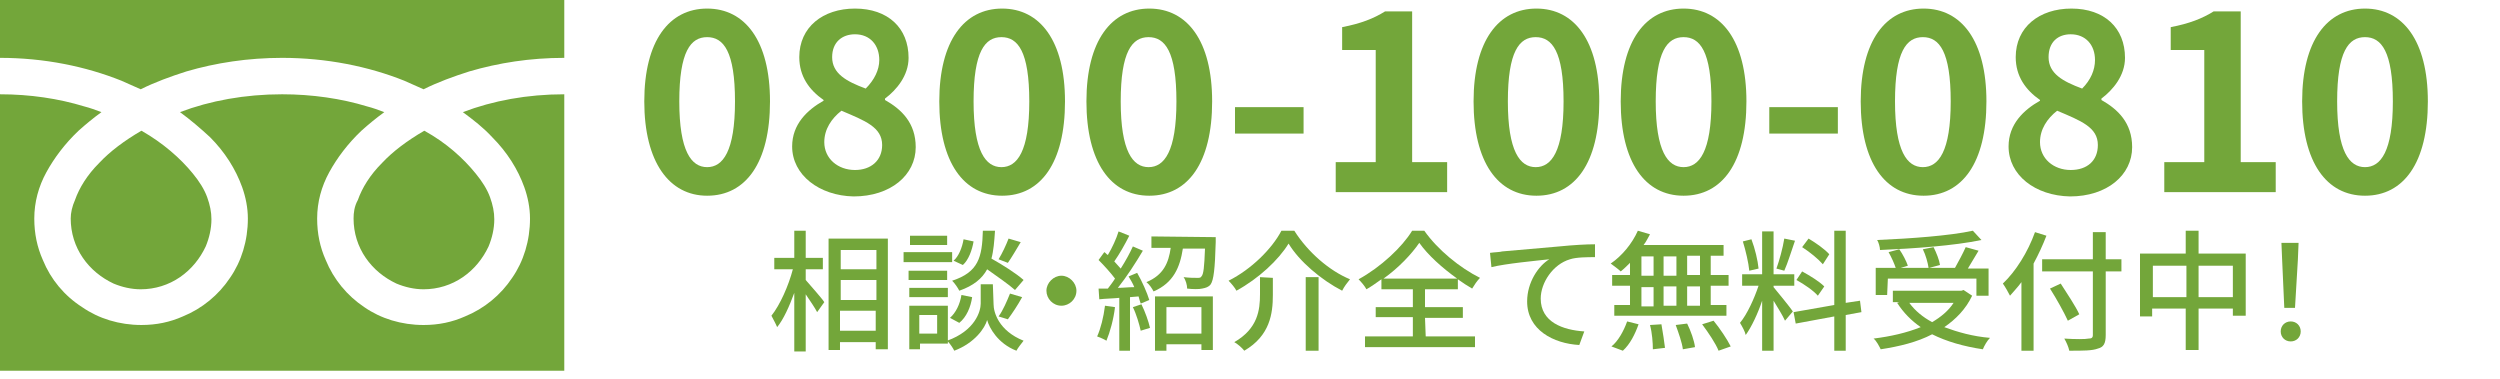 <?xml version="1.0" encoding="utf-8"?>
<!-- Generator: Adobe Illustrator 22.1.0, SVG Export Plug-In . SVG Version: 6.00 Build 0)  -->
<svg version="1.1" id="レイヤー_1" xmlns="http://www.w3.org/2000/svg" xmlns:xlink="http://www.w3.org/1999/xlink" x="0px"
	 y="0px" width="350px" height="53px" viewBox="0 0 350 53" style="enable-background:new 0 0 350 53;" xml:space="preserve">
<style type="text/css">
	.st0{display:none;enable-background:new    ;}
	.st1{display:inline;fill:#73A63A;}
	.st2{enable-background:new    ;}
	.st3{fill:#73A63A;}
	.st4{display:none;}
</style>
<g class="st0">
	<path class="st1" d="M101.5,40v2.7h-1v-1.8H91v1.8h-1V40h2c-0.3-0.5-0.7-1.1-1.1-1.6l0.9-0.4c0.5,0.5,1.1,1.3,1.3,1.8L92.6,40h2.7
		c-0.2-0.5-0.6-1.3-1-1.9l0.9-0.3c0.4,0.6,0.9,1.4,1.1,2L95.6,40h2.5c0.5-0.6,1.1-1.5,1.4-2.1l1.1,0.4c-0.4,0.6-0.9,1.2-1.4,1.7
		L101.5,40C101.5,40,101.5,40,101.5,40z M96.1,45.2c-0.1,0.4-0.3,0.8-0.4,1.1h4.9v4.3h-1v-0.5h-7.4v0.5h-1v-4.3h3.5
		c0.1-0.4,0.2-0.8,0.3-1.1h-2.9V42h7.4v3.2H96.1z M99.5,47.3h-7.4v1.9h7.4V47.3z M93,44.4h5.4v-1.6H93V44.4z"/>
	<path class="st1" d="M111.1,47.3c1.3,1,3.2,1.8,5,2.2c-0.2,0.2-0.6,0.6-0.7,0.9c-1.9-0.5-3.9-1.6-5.3-2.9v3.1h-1v-3
		c-1.3,1.2-3.4,2.2-5.2,2.8c-0.1-0.3-0.4-0.7-0.7-0.9c1.7-0.4,3.7-1.2,4.9-2.2h-4.6v-0.9h5.5v-1h-4.2v-0.8h4.2v-1h-4.9v-0.9h3.1
		c-0.1-0.4-0.4-1-0.7-1.4l0.5-0.1h-3.4v-0.9h2.2c-0.2-0.6-0.7-1.4-1.1-2l0.9-0.3c0.5,0.6,1,1.5,1.2,2.1l-0.7,0.3h1.7v-2.5h1v2.5h1.7
		v-2.5h1v2.5h1.7l-0.5-0.2c0.4-0.6,0.8-1.5,1.1-2.1l1.1,0.3c-0.4,0.7-0.8,1.5-1.2,2h2.2v0.9h-2.8c-0.3,0.5-0.6,1.1-0.9,1.5h3.2v0.9
		h-5.1v1h4.4v0.8h-4.4v1h5.6v0.9L111.1,47.3L111.1,47.3L111.1,47.3z M107.7,41.2c0.3,0.4,0.6,1,0.7,1.4l-0.4,0.1h3.3l-0.1,0
		c0.2-0.4,0.5-1,0.7-1.5H107.7z"/>
	<path class="st1" d="M121.8,47.9h-3V49h-1V38.8h4L121.8,47.9C121.8,47.9,121.8,47.9,121.8,47.9z M118.8,39.7v3.1h2v-3.1H118.8z
		 M120.8,47v-3.2h-2V47H120.8z M128.4,43.1v1.6h1.6v0.9h-1.6v3.8c0,0.6-0.2,0.9-0.6,1c-0.4,0.2-1.1,0.2-2.3,0.2c0-0.3-0.2-0.7-0.3-1
		c0.9,0,1.6,0,1.9,0c0.2,0,0.3-0.1,0.3-0.3v-3.7h-5.3v-0.9h5.3v-1.6H122v-0.9h3.5v-1.8h-2.9v-0.9h2.9v-1.7h1v1.7h3v0.9h-3v1.8h3.6
		v0.9L128.4,43.1L128.4,43.1z M123.8,46.1c0.7,0.7,1.5,1.7,1.8,2.4l-0.9,0.6c-0.3-0.7-1.1-1.7-1.8-2.5L123.8,46.1z"/>
	<path class="st1" d="M133,43.2v7.4h-1V38.4h5.1v4.8H133z M133,39.3v1.2h3v-1.2H133z M136,42.4v-1.2h-3v1.2H136z M136,49.3V50h-0.9
		v-5.8h5.2v5.1L136,49.3L136,49.3z M136,45.1v1.3h3.3v-1.3H136z M139.3,48.5v-1.4H136v1.4L139.3,48.5L139.3,48.5z M143.5,49.3
		c0,0.7-0.2,1-0.6,1.2c-0.4,0.2-1.2,0.2-2.4,0.2c0-0.3-0.2-0.8-0.4-1.1c0.9,0,1.7,0,2,0c0.2,0,0.3-0.1,0.3-0.3v-6h-4.1v-4.8h5.2
		V49.3z M139.3,39.3v1.2h3.1v-1.2H139.3z M142.4,42.4v-1.2h-3.1v1.2H142.4z"/>
	<path class="st1" d="M152.2,38.4h0.9l-4.2,13.6H148L152.2,38.4z"/>
	<path class="st1" d="M157.3,48.7l0.7-0.8c0.4,0.5,1,0.8,1.6,0.8c1.4,0,2.6-1.1,2.6-4.3c-0.6,0.8-1.5,1.3-2.3,1.3
		c-1.7,0-2.9-1.1-2.9-3.1c0-1.9,1.3-3.2,2.9-3.2c2,0,3.4,1.6,3.4,4.8c0,4-1.8,5.5-3.8,5.5C158.6,49.7,157.8,49.3,157.3,48.7z
		 M160.1,44.7c0.6,0,1.5-0.4,2.1-1.4c-0.2-1.9-1-3-2.2-3c-1,0-1.7,0.9-1.7,2.2C158.3,43.9,158.9,44.7,160.1,44.7z"/>
	<path class="st1" d="M165.2,43.1c0-0.6,0.4-1,0.9-1c0.5,0,0.9,0.4,0.9,1c0,0.6-0.4,1-0.9,1C165.7,44.1,165.2,43.7,165.2,43.1z
		 M165.2,48.8c0-0.6,0.4-1,0.9-1c0.5,0,0.9,0.4,0.9,1c0,0.6-0.4,1-0.9,1C165.7,49.7,165.2,49.3,165.2,48.8z"/>
	<path class="st1" d="M168.8,44.5c0-3.3,1.2-5.1,3.2-5.1s3.2,1.8,3.2,5.1c0,3.3-1.2,5.2-3.2,5.2S168.8,47.9,168.8,44.5z M174,44.5
		c0-2.9-0.8-4.1-1.9-4.1c-1.2,0-2,1.2-2,4.1s0.8,4.2,2,4.2C173.2,48.7,174,47.5,174,44.5z"/>
	<path class="st1" d="M176.6,44.5c0-3.3,1.2-5.1,3.2-5.1c2,0,3.2,1.8,3.2,5.1c0,3.3-1.2,5.2-3.2,5.2
		C177.8,49.7,176.6,47.9,176.6,44.5z M181.7,44.5c0-2.9-0.8-4.1-1.9-4.1c-1.2,0-2,1.2-2,4.1s0.8,4.2,2,4.2
		C180.9,48.7,181.7,47.5,181.7,44.5z"/>
	<path class="st1" d="M187.9,43.5c-1.1,0-2.1,0.7-2.6,1.8l-1-0.5c0.9-1.6,2.2-2.5,3.7-2.5c1.3,0,2.2,0.5,3.2,1.5
		c0.8,0.7,1.4,1.1,2.4,1.1c1.1,0,2.1-0.7,2.6-1.8l1,0.5c-0.9,1.6-2.2,2.5-3.7,2.5c-1.3,0-2.2-0.5-3.2-1.5
		C189.5,43.9,188.9,43.5,187.9,43.5z"/>
	<path class="st1" d="M198.9,48.5h2.3v-7.4h-1.8v-0.8c0.9-0.2,1.6-0.4,2.1-0.7h1v8.9h2.1v1.1h-5.6L198.9,48.5L198.9,48.5z"/>
	<path class="st1" d="M206.1,47c0-1.3,1-2.2,1.9-2.7v-0.1c-0.7-0.5-1.4-1.2-1.4-2.3c0-1.5,1.2-2.5,2.8-2.5c1.8,0,2.8,1.1,2.8,2.6
		c0,1-0.8,1.9-1.4,2.4v0.1c0.9,0.5,1.7,1.2,1.7,2.6c0,1.5-1.3,2.7-3.2,2.7C207.4,49.7,206.1,48.6,206.1,47z M211.3,47.1
		c0-1.3-1.3-1.8-2.7-2.3c-0.8,0.5-1.4,1.3-1.4,2.2c0,1.1,0.9,1.9,2.1,1.9C210.5,48.8,211.3,48.1,211.3,47.1z M211.1,42.1
		c0-1-0.6-1.8-1.7-1.8c-1,0-1.6,0.6-1.6,1.6c0,1.2,1.1,1.7,2.3,2.2C210.7,43.5,211.1,42.9,211.1,42.1z"/>
	<path class="st1" d="M214.2,43.1c0-0.6,0.4-1,0.9-1s0.9,0.4,0.9,1c0,0.6-0.4,1-0.9,1S214.2,43.7,214.2,43.1z M214.2,48.8
		c0-0.6,0.4-1,0.9-1s0.9,0.4,0.9,1c0,0.6-0.4,1-0.9,1S214.2,49.3,214.2,48.8z"/>
	<path class="st1" d="M217.8,44.5c0-3.3,1.2-5.1,3.2-5.1s3.2,1.8,3.2,5.1c0,3.3-1.2,5.2-3.2,5.2S217.8,47.9,217.8,44.5z M222.9,44.5
		c0-2.9-0.8-4.1-1.9-4.1c-1.2,0-2,1.2-2,4.1s0.8,4.2,2,4.2C222.1,48.7,222.9,47.5,222.9,44.5z"/>
	<path class="st1" d="M225.6,44.5c0-3.3,1.2-5.1,3.2-5.1c2,0,3.2,1.8,3.2,5.1c0,3.3-1.2,5.2-3.2,5.2
		C226.8,49.7,225.6,47.9,225.6,44.5z M230.7,44.5c0-2.9-0.8-4.1-1.9-4.1c-1.2,0-2,1.2-2,4.1s0.8,4.2,2,4.2
		C229.9,48.7,230.7,47.5,230.7,44.5z"/>
	<path class="st1" d="M238.7,37.6l0.8,0.4c-1.6,1.7-2.6,3.7-2.6,6.2s1,4.6,2.6,6.2l-0.8,0.4c-1.7-1.7-2.8-3.9-2.8-6.7
		S237,39.3,238.7,37.6z"/>
	<path class="st1" d="M251.1,49.1c0,0.7-0.2,1.1-0.7,1.3c-0.5,0.2-1.5,0.2-3,0.2c-0.1-0.3-0.3-0.8-0.4-1.1c1.2,0,2.3,0,2.6,0
		c0.3,0,0.4-0.1,0.4-0.4v-2.8h-6.7c-0.4,1.6-1.1,3.2-2.4,4.4c-0.1-0.2-0.6-0.6-0.8-0.8c2.2-2,2.5-4.8,2.5-7v-4.3h8.5L251.1,49.1
		C251.1,49.1,251.1,49.1,251.1,49.1z M250,45.3v-2.4h-6.4c0,0.7,0,1.5-0.2,2.4L250,45.3L250,45.3z M243.6,39.6v2.3h6.4v-2.3H243.6z"
		/>
	<path class="st1" d="M257.9,43.5c-1.1,0-2.1,0.7-2.6,1.8l-1-0.5c0.9-1.6,2.2-2.5,3.7-2.5c1.3,0,2.2,0.5,3.2,1.5
		c0.8,0.7,1.4,1.1,2.4,1.1c1.1,0,2.1-0.7,2.6-1.8l1,0.5c-0.9,1.6-2.2,2.5-3.7,2.5c-1.3,0-2.2-0.5-3.2-1.5
		C259.5,43.9,258.9,43.5,257.9,43.5z"/>
	<path class="st1" d="M275.1,49.3h5.5v0.9h-11.9v-0.9h5.3v-3.5h-4.7v-0.9h4.7V43h-2.9v-0.8c-0.7,0.5-1.5,1-2.3,1.5
		c-0.1-0.2-0.4-0.6-0.6-0.8c2.4-1.2,4.7-3.3,5.8-5h1c1.5,2,3.9,3.9,6.1,4.8c-0.3,0.3-0.5,0.6-0.7,0.9c-0.8-0.4-1.6-0.9-2.3-1.5V43
		h-3v1.9h4.8v0.9h-4.8L275.1,49.3L275.1,49.3z M271.4,46.2c0.6,0.8,1.1,1.8,1.3,2.5l-0.9,0.4c-0.2-0.7-0.7-1.8-1.3-2.6L271.4,46.2z
		 M278,42.1c-1.4-1-2.6-2.2-3.4-3.3c-0.7,1.1-1.9,2.2-3.3,3.3H278z M276.3,48.7c0.5-0.7,1.1-1.8,1.5-2.6l1,0.4
		c-0.5,0.9-1.2,1.9-1.7,2.5L276.3,48.7z"/>
	<path class="st1" d="M282.6,50.9l-0.8-0.4c1.6-1.7,2.6-3.7,2.6-6.2s-1-4.6-2.6-6.2l0.8-0.4c1.7,1.7,2.8,3.9,2.8,6.7
		S284.3,49.2,282.6,50.9z"/>
</g>
<g class="st2">
	<path class="st3" d="M90.2,14.2c0-8.5,3.5-13,8.8-13c5.3,0,8.8,4.5,8.8,13c0,8.6-3.4,13.2-8.8,13.2C93.7,27.4,90.2,22.7,90.2,14.2z
		 M102.9,14.2c0-7-1.6-9-3.9-9s-3.9,2-3.9,9c0,7,1.7,9.2,3.9,9.2S102.9,21.2,102.9,14.2z"/>
	<path class="st3" d="M110.9,20.5c0-3.1,2.1-5.1,4.4-6.4V14c-2-1.4-3.4-3.3-3.4-6c0-4.2,3.3-6.8,7.8-6.8c4.6,0,7.5,2.7,7.5,6.9
		c0,2.5-1.7,4.5-3.3,5.7v0.2c2.3,1.3,4.3,3.2,4.3,6.6c0,3.9-3.5,6.9-8.7,6.9C114.7,27.4,110.9,24.5,110.9,20.5z M123.5,20.3
		c0-2.5-2.4-3.4-5.7-4.8c-1.4,1.1-2.4,2.6-2.4,4.4c0,2.3,1.9,3.9,4.3,3.9C121.9,23.8,123.5,22.5,123.5,20.3z M123.1,8.4
		c0-2.1-1.3-3.6-3.4-3.6c-1.8,0-3.2,1.1-3.2,3.2c0,2.3,2,3.4,4.7,4.4C122.4,11.2,123.1,9.8,123.1,8.4z"/>
	<path class="st3" d="M131.5,14.2c0-8.5,3.5-13,8.8-13c5.3,0,8.8,4.5,8.8,13c0,8.6-3.4,13.2-8.8,13.2
		C134.9,27.4,131.5,22.7,131.5,14.2z M144.1,14.2c0-7-1.6-9-3.9-9s-3.9,2-3.9,9c0,7,1.7,9.2,3.9,9.2S144.1,21.2,144.1,14.2z"/>
	<path class="st3" d="M152.1,14.2c0-8.5,3.5-13,8.8-13c5.3,0,8.8,4.5,8.8,13c0,8.6-3.4,13.2-8.8,13.2
		C155.5,27.4,152.1,22.7,152.1,14.2z M164.7,14.2c0-7-1.6-9-3.9-9s-3.9,2-3.9,9c0,7,1.7,9.2,3.9,9.2S164.7,21.2,164.7,14.2z"/>
	<path class="st3" d="M172.9,15h9.6v3.7h-9.6V15z"/>
	<path class="st3" d="M187,22.7h5.6V7h-4.7V3.8c2.6-0.5,4.4-1.2,6-2.2h3.8v21.1h4.9v4.2H187L187,22.7L187,22.7z"/>
	<path class="st3" d="M206.3,14.2c0-8.5,3.5-13,8.8-13c5.3,0,8.8,4.5,8.8,13c0,8.6-3.4,13.2-8.8,13.2
		C209.7,27.4,206.3,22.7,206.3,14.2z M218.9,14.2c0-7-1.6-9-3.9-9s-3.9,2-3.9,9c0,7,1.7,9.2,3.9,9.2S218.9,21.2,218.9,14.2z"/>
	<path class="st3" d="M226.9,14.2c0-8.5,3.5-13,8.8-13s8.8,4.5,8.8,13c0,8.6-3.4,13.2-8.8,13.2S226.9,22.7,226.9,14.2z M239.6,14.2
		c0-7-1.6-9-3.9-9s-3.9,2-3.9,9c0,7,1.7,9.2,3.9,9.2S239.6,21.2,239.6,14.2z"/>
	<path class="st3" d="M247.7,15h9.6v3.7h-9.6L247.7,15L247.7,15z"/>
	<path class="st3" d="M260.5,14.2c0-8.5,3.5-13,8.8-13s8.8,4.5,8.8,13c0,8.6-3.4,13.2-8.8,13.2S260.5,22.7,260.5,14.2z M273.1,14.2
		c0-7-1.6-9-3.9-9s-3.9,2-3.9,9c0,7,1.7,9.2,3.9,9.2S273.1,21.2,273.1,14.2z"/>
	<path class="st3" d="M281.2,20.5c0-3.1,2.1-5.1,4.4-6.4V14c-2-1.4-3.4-3.3-3.4-6c0-4.2,3.3-6.8,7.8-6.8c4.6,0,7.5,2.7,7.5,6.9
		c0,2.5-1.7,4.5-3.3,5.7v0.2c2.3,1.3,4.3,3.2,4.3,6.6c0,3.9-3.5,6.9-8.7,6.9C284.9,27.4,281.2,24.5,281.2,20.5z M293.7,20.3
		c0-2.5-2.4-3.4-5.7-4.8c-1.4,1.1-2.4,2.6-2.4,4.4c0,2.3,1.9,3.9,4.3,3.9C292.2,23.8,293.7,22.5,293.7,20.3z M293.3,8.4
		c0-2.1-1.3-3.6-3.4-3.6c-1.8,0-3.1,1.1-3.1,3.2c0,2.3,2,3.4,4.7,4.4C292.7,11.2,293.3,9.8,293.3,8.4z"/>
	<path class="st3" d="M303,22.7h5.6V7h-4.7V3.8c2.6-0.5,4.4-1.2,6-2.2h3.8v21.1h4.9v4.2H303V22.7z"/>
	<path class="st3" d="M322.3,14.2c0-8.5,3.5-13,8.8-13s8.8,4.5,8.8,13c0,8.6-3.4,13.2-8.8,13.2S322.3,22.7,322.3,14.2z M335,14.2
		c0-7-1.6-9-3.9-9s-3.9,2-3.9,9c0,7,1.7,9.2,3.9,9.2S335,21.2,335,14.2z"/>
</g>
<g>
	<path class="st3" d="M0,0v8.1c6.2,0,12,1.2,17,3.2c0.9,0.4,1.8,0.8,2.7,1.2c2-1,4.2-1.8,6.4-2.5c4.1-1.2,8.6-1.9,13.4-1.9
		c6.2,0,12.1,1.2,17.1,3.2c0.9,0.4,1.8,0.8,2.7,1.2c2-1,4.2-1.8,6.4-2.5c4.1-1.2,8.5-1.9,13.3-1.9V0C79,0,0,0,0,0z"/>
	<path class="st3" d="M49.5,30.6c0,2,0.6,3.9,1.7,5.5c1.1,1.6,2.6,2.8,4.3,3.6c1.2,0.5,2.5,0.8,3.8,0.8c2,0,3.9-0.6,5.5-1.7
		s2.8-2.6,3.6-4.3c0.5-1.2,0.8-2.5,0.8-3.8c0-1-0.2-2-0.6-3.1s-1.1-2.2-2-3.3c-1.7-2.1-4.1-4.3-7.2-6c-2.4,1.4-4.4,2.9-5.9,4.5
		c-1.7,1.7-2.8,3.5-3.4,5.2C49.6,28.9,49.5,29.8,49.5,30.6z"/>
	<path class="st3" d="M68.9,19.2c2.1,2.1,3.6,4.5,4.5,7c0.5,1.4,0.8,2.9,0.8,4.4c0,3.1-0.9,6-2.5,8.3c-1.6,2.4-3.9,4.3-6.6,5.4
		c-1.8,0.8-3.7,1.2-5.8,1.2c-3.1,0-6-0.9-8.3-2.5c-2.4-1.6-4.3-3.9-5.4-6.6c-0.8-1.8-1.2-3.7-1.2-5.8c0-2.3,0.6-4.5,1.7-6.5
		s2.6-4,4.5-5.8c1-0.9,2.1-1.8,3.2-2.6c-0.8-0.3-1.6-0.6-2.4-0.8c-3.6-1.1-7.7-1.7-11.9-1.7c-5.2,0-10.1,0.9-14.3,2.5
		c1.5,1.1,2.9,2.3,4.2,3.5c2.1,2.1,3.6,4.5,4.5,7c0.5,1.4,0.8,2.9,0.8,4.4c0,3.1-0.9,6-2.5,8.3c-1.6,2.4-3.9,4.3-6.6,5.4
		c-1.8,0.8-3.7,1.2-5.8,1.2c-3.1,0-6-0.9-8.3-2.5C9,41.4,7.1,39.1,6,36.4c-0.8-1.8-1.2-3.7-1.2-5.8c0-2.3,0.6-4.5,1.7-6.5
		s2.6-4,4.5-5.8c1-0.9,2.1-1.8,3.2-2.6c-0.8-0.3-1.6-0.6-2.4-0.8C8.2,13.8,4.2,13.2,0,13.2v38.7h79V13.2c-5.2,0-10,0.9-14.2,2.5
		C66.3,16.8,67.7,17.9,68.9,19.2z"/>
	<path class="st3" d="M9.9,30.6c0,2,0.6,3.9,1.7,5.5c1.1,1.6,2.6,2.8,4.3,3.6c1.2,0.5,2.5,0.8,3.8,0.8c2,0,3.9-0.6,5.5-1.7
		s2.8-2.6,3.6-4.3c0.5-1.2,0.8-2.5,0.8-3.8c0-1-0.2-2-0.6-3.1s-1.1-2.2-2-3.3c-1.7-2.1-4.2-4.3-7.2-6c-2.4,1.4-4.4,2.9-5.9,4.5
		c-1.7,1.7-2.8,3.5-3.4,5.2C10.1,28.9,9.9,29.8,9.9,30.6z"/>
</g>
<g class="st4">
	<path class="st1" d="M163.9,50c3.4-3.4,5.4-5.5,5.4-7.3c0-1.3-0.7-2.2-2.2-2.2c-1,0-1.8,0.6-2.4,1.4l-0.8-0.8c1-1,2-1.7,3.5-1.7
		c2.1,0,3.4,1.3,3.4,3.3c0,2.1-2,4.3-4.7,7.1c0.6,0,1.3-0.1,1.9-0.1h3.3v1.3h-7.4L163.9,50L163.9,50z"/>
	<path class="st1" d="M177.5,47.7h-5.1v-1l4.9-7.3h1.6v7.1h1.6v1.2h-1.6v3.2h-1.4L177.5,47.7L177.5,47.7z M177.5,46.5v-3.3
		c0-0.6,0-1.6,0.1-2.2h-0.1c-0.3,0.5-0.6,1-0.9,1.6l-2.7,3.9H177.5z"/>
	<path class="st1" d="M186.8,48.9h-3.4v1.3h-1.1V38.5h4.5V48.9z M183.3,39.6v3.6h2.3v-3.6H183.3z M185.7,47.9v-3.7h-2.3v3.7H185.7z
		 M194.3,43.5v1.8h1.9v1.1h-1.9v4.3c0,0.7-0.2,1-0.7,1.2c-0.5,0.2-1.3,0.2-2.6,0.2c0-0.3-0.2-0.8-0.4-1.1c1,0,1.9,0,2.1,0
		c0.3,0,0.4-0.1,0.4-0.3v-4.3h-6.1v-1.1h6.1v-1.8H187v-1.1h4v-2h-3.3v-1.1h3.3v-1.9h1.2v1.9h3.4v1.1h-3.4v2h4.1v1.1L194.3,43.5
		L194.3,43.5z M189,46.9c0.8,0.8,1.7,1.9,2.1,2.7l-1,0.6c-0.4-0.8-1.2-2-2-2.8L189,46.9z"/>
	<path class="st1" d="M199.6,43.6v8.5h-1.2V38.1h5.8v5.5H199.6z M199.6,39.1v1.3h3.5v-1.3H199.6z M203.1,42.7v-1.4h-3.5v1.4H203.1z
		 M203,50.6v0.8H202v-6.6h5.9v5.8C207.9,50.6,203,50.6,203,50.6z M203,45.7v1.5h3.8v-1.5H203z M206.8,49.6v-1.6H203v1.6
		C203,49.6,206.8,49.6,206.8,49.6z M211.6,50.5c0,0.8-0.2,1.2-0.7,1.4c-0.5,0.2-1.4,0.2-2.7,0.2c0-0.3-0.2-0.9-0.4-1.2
		c1,0,2,0,2.2,0c0.3,0,0.4-0.1,0.4-0.4v-6.9h-4.7v-5.5h5.9L211.6,50.5L211.6,50.5z M206.8,39.1v1.3h3.6v-1.3H206.8z M210.4,42.7
		v-1.4h-3.6v1.4H210.4z"/>
	<path class="st1" d="M225.8,45.3c-0.8,1.7-2.1,3-3.7,4c1.7,0.8,3.7,1.3,5.9,1.6c-0.3,0.3-0.6,0.8-0.7,1.1c-2.4-0.3-4.6-1-6.4-2
		c-1.9,1-4.1,1.6-6.5,2c-0.1-0.3-0.5-0.8-0.7-1.1c2.2-0.3,4.3-0.8,6-1.6c-1.3-0.9-2.4-2-3.2-3.3l0.2-0.1h-0.7v-1.1h8.7l0.2,0
		L225.8,45.3z M215.3,45.3h-1.1V42h2.5c-0.2-0.6-0.6-1.5-1.1-2.1l1-0.3c0.5,0.7,0.9,1.5,1.1,2.1l-0.9,0.3h7c0.5-0.8,1.1-1.9,1.5-2.7
		l1.2,0.4c-0.4,0.8-1,1.6-1.5,2.4h2.7v3.2h-1.2v-2.2h-11.3L215.3,45.3C215.3,45.3,215.3,45.3,215.3,45.3z M226.9,38.3
		c-3.2,0.7-8.1,1.1-12.3,1.2c0-0.3-0.2-0.7-0.3-1c4.1-0.2,9-0.6,11.7-1.2L226.9,38.3z M217.9,46c0.8,1.1,1.8,2,3.1,2.8
		c1.2-0.7,2.3-1.6,3-2.8H217.9z M220.7,41.9c-0.1-0.6-0.4-1.6-0.8-2.4l1.1-0.2c0.4,0.7,0.7,1.7,0.8,2.3L220.7,41.9z"/>
	<path class="st1" d="M234.9,37.9c-0.5,1.2-1,2.4-1.7,3.5V52H232v-8.8c-0.5,0.7-1.1,1.4-1.6,1.9c-0.1-0.3-0.5-0.9-0.7-1.2
		c1.6-1.6,3.2-4,4.1-6.5L234.9,37.9z M244.2,42.2h-2v8.3c0,0.9-0.3,1.3-0.8,1.4c-0.6,0.2-1.7,0.2-3.4,0.2c-0.1-0.3-0.3-0.8-0.5-1.2
		c1.3,0,2.7,0,3,0c0.4,0,0.5-0.1,0.5-0.5v-8.3h-6.5V41h6.5v-3.4h1.2V41h2L244.2,42.2L244.2,42.2z M237.8,48.3c-0.5-1-1.5-2.7-2.3-4
		l1-0.5c0.8,1.2,1.9,2.9,2.4,3.9L237.8,48.3z"/>
	<path class="st1" d="M259.4,40.3v7.5h-1.2v-0.9h-4.6v5.2h-1.2v-5.2h-4.6v1h-1.2v-7.6h5.7v-2.8h1.2v2.8
		C253.5,40.3,259.4,40.3,259.4,40.3z M252.3,45.7v-4.2h-4.6v4.2H252.3z M258.1,45.7v-4.2h-4.6v4.2H258.1z"/>
	<path class="st1" d="M263.8,49.7c0-0.8,0.5-1.2,1.2-1.2c0.7,0,1.2,0.4,1.2,1.2c0,0.7-0.6,1.2-1.2,1.2
		C264.3,50.9,263.8,50.4,263.8,49.7z M264.1,40.7l0-1.9h1.8l0,1.9l-0.3,6.2h-1.1L264.1,40.7z"/>
</g>
<g class="st4">
	<path class="st1" d="M137.3,47.1c3.3-3.2,5.3-5.3,5.3-7.1c0-1.2-0.7-2.1-2-2.1c-0.9,0-1.7,0.6-2.3,1.3l-1-1c1-1.1,2-1.8,3.6-1.8
		c2.2,0,3.6,1.4,3.6,3.5c0,2.1-1.9,4.2-4.4,6.8c0.6-0.1,1.3-0.1,1.9-0.1h3v1.6h-7.6V47.1z"/>
	<path class="st1" d="M151.2,45.2h-5.1v-1.2l4.7-7.2h2.1v7h1.5v1.4h-1.5v3h-1.7L151.2,45.2L151.2,45.2z M151.2,43.7v-2.9
		c0-0.6,0-1.7,0.1-2.3h-0.1c-0.3,0.6-0.6,1.1-0.9,1.7l-2.3,3.5H151.2z"/>
	<path class="st1" d="M160.8,46.4h-3.3v1.3h-1.4V35.8h4.7L160.8,46.4L160.8,46.4z M157.5,37.1v3.2h1.9v-3.2H157.5z M159.4,45v-3.4
		h-1.9V45H159.4z M168.4,41v1.6h1.7v1.3h-1.7v3.9c0,0.8-0.2,1.2-0.7,1.4c-0.6,0.2-1.4,0.2-2.6,0.2c-0.1-0.4-0.3-1-0.5-1.4
		c0.9,0,1.8,0,2,0c0.3,0,0.3-0.1,0.3-0.3v-3.9h-5.8v-1.3h5.8V41h-5.9v-1.3h3.8v-1.8h-3.2v-1.3h3.2v-1.8h1.5v1.8h3.3v1.3h-3.3v1.8
		h3.9V41L168.4,41L168.4,41L168.4,41z M163.1,44.3c0.8,0.8,1.6,1.9,2,2.7l-1.3,0.8c-0.3-0.8-1.2-1.9-1.9-2.7L163.1,44.3z"/>
	<path class="st1" d="M173.8,41v8.5h-1.5V35.4h5.9V41H173.8z M173.8,36.5v1.1h3v-1.1H173.8z M176.8,39.9v-1.2h-3v1.2
		C173.8,39.9,176.8,39.9,176.8,39.9z M185.5,47.6c0,0.8-0.2,1.3-0.8,1.6c-0.6,0.2-1.4,0.3-2.8,0.3c-0.1-0.4-0.3-1-0.5-1.5h-4.3v0.8
		h-1.4v-6.7h6V48c0.8,0,1.6,0,1.8,0c0.3,0,0.4-0.1,0.4-0.4V41h-4.5v-5.6h6.1L185.5,47.6L185.5,47.6z M177.2,43.2v1.2h3.2v-1.2H177.2
		z M180.5,46.9v-1.3h-3.2v1.3H180.5z M180.9,36.5v1.1h3.1v-1.1H180.9z M184,39.9v-1.2h-3.1v1.2H184z"/>
	<path class="st1" d="M194.5,46.8l0.9-1.2c0.7,0.7,1.6,1.3,2.8,1.3c1.3,0,2.2-0.7,2.2-1.9c0-1.3-0.8-2.1-3.5-2.1v-1.4
		c2.3,0,3.1-0.8,3.1-2c0-1-0.7-1.6-1.8-1.6c-0.9,0-1.7,0.4-2.4,1.1l-1-1.2c0.9-0.8,2-1.4,3.4-1.4c2.1,0,3.6,1.1,3.6,3
		c0,1.3-0.8,2.2-2,2.7v0.1c1.4,0.3,2.4,1.3,2.4,2.9c0,2.1-1.8,3.3-3.9,3.3C196.5,48.4,195.3,47.7,194.5,46.8z"/>
	<path class="st1" d="M204,42.9c0-4.5,2.1-6.3,4.4-6.3c1.3,0,2.3,0.6,2.9,1.3l-1,1.1c-0.4-0.5-1.2-0.9-1.9-0.9
		c-1.5,0-2.7,1.1-2.8,4.5c0.7-0.8,1.7-1.4,2.6-1.4c2,0,3.3,1.2,3.3,3.5c0,2.3-1.6,3.7-3.5,3.7C205.8,48.4,204,46.6,204,42.9z
		 M205.8,43.9c0.2,2.1,1,3.1,2.3,3.1c1,0,1.8-0.9,1.8-2.3c0-1.4-0.7-2.2-2-2.2C207.3,42.5,206.5,42.9,205.8,43.9z"/>
	<path class="st1" d="M212.7,46.8l0.9-1.2c0.7,0.7,1.5,1.3,2.8,1.3c1.3,0,2.3-0.9,2.3-2.4s-0.9-2.3-2.2-2.3c-0.8,0-1.2,0.2-1.9,0.7
		l-0.9-0.6l0.4-5.6h6v1.6h-4.4l-0.3,3c0.5-0.3,1-0.4,1.6-0.4c2,0,3.6,1.1,3.6,3.6c0,2.5-1.9,3.9-4,3.9
		C214.7,48.4,213.6,47.7,212.7,46.8z"/>
	<path class="st1" d="M234.8,35.8v13.4h-1.6v-1h-7.5v1h-1.5V35.8H234.8z M225.7,37.3v3.9h7.5v-3.9H225.7z M233.2,46.8v-4.1h-7.5v4.1
		H233.2z"/>
	<path class="st1" d="M250.4,42.8c-0.8,1.6-2,2.9-3.4,3.9c1.6,0.7,3.5,1.1,5.6,1.3c-0.3,0.3-0.7,1-0.9,1.4c-2.4-0.3-4.5-0.9-6.2-1.9
		c-1.9,0.9-4.1,1.5-6.3,1.9c-0.1-0.4-0.5-1-0.9-1.3c2.1-0.3,4.1-0.7,5.7-1.4c-1.2-0.8-2.1-1.8-2.9-2.9l0.3-0.1h-0.7v-1.4h8.4l0.3,0
		L250.4,42.8z M240,42.7h-1.4v-3.3h2.4c-0.2-0.6-0.6-1.3-0.9-1.9l1.3-0.4c0.4,0.6,0.8,1.5,1,2l-0.9,0.3h3.5
		c-0.1-0.6-0.4-1.5-0.7-2.3l1.3-0.3c0.4,0.7,0.7,1.6,0.8,2.2l-1.3,0.3h3.2c0.5-0.8,1-1.8,1.3-2.6l1.6,0.4c-0.4,0.7-0.9,1.5-1.3,2.2
		h2.5v3.3h-1.5v-2H240V42.7z M251.5,35.9c-3.4,0.7-8.3,1.1-12.5,1.2c0-0.4-0.2-0.9-0.3-1.3c4.1-0.2,8.9-0.6,11.7-1.2L251.5,35.9z
		 M242.7,43.6c0.7,0.9,1.6,1.7,2.8,2.4c1.1-0.6,2-1.4,2.7-2.4H242.7z"/>
	<path class="st1" d="M259.5,35.3c-0.4,1.1-1,2.3-1.6,3.4v10.7h-1.5V41c-0.4,0.6-0.9,1.2-1.4,1.6c-0.2-0.4-0.6-1.2-0.9-1.5
		c1.6-1.5,3.1-3.9,4-6.3L259.5,35.3z M268.7,39.8h-1.9v7.8c0,1-0.3,1.5-0.9,1.7c-0.7,0.2-1.8,0.3-3.5,0.3c-0.1-0.4-0.4-1.1-0.6-1.5
		c1.3,0.1,2.6,0,3,0c0.4,0,0.5-0.1,0.5-0.5v-7.8H259v-1.5h6.3V35h1.5v3.3h1.9L268.7,39.8C268.7,39.8,268.7,39.8,268.7,39.8z
		 M262.1,45.7c-0.4-1-1.4-2.7-2.2-3.9l1.3-0.6c0.8,1.2,1.8,2.8,2.3,3.8L262.1,45.7z"/>
	<path class="st1" d="M283.9,37.6v7.7h-1.6v-0.9h-4.2v5.1h-1.6v-5.1h-4.1v0.9H271v-7.7h5.6v-2.8h1.6v2.8
		C278.2,37.6,283.9,37.6,283.9,37.6z M276.6,42.9V39h-4.1v3.9H276.6z M282.3,42.9V39h-4.2v3.9H282.3z"/>
	<path class="st1" d="M288.1,47c0-0.8,0.6-1.3,1.3-1.3c0.8,0,1.4,0.5,1.4,1.3c0,0.8-0.6,1.3-1.4,1.3C288.7,48.3,288.1,47.8,288.1,47
		z M288.4,38.3l0-2.1h2.1l0,2.1l-0.4,5.9h-1.3L288.4,38.3z"/>
</g>
<g>
	<path class="st3" d="M112.8,39.2c0.6,0.7,2.3,2.6,2.6,3.1l-1,1.4c-0.3-0.6-1-1.6-1.6-2.5v8h-1.6V41c-0.7,1.9-1.5,3.7-2.4,4.8
		c-0.2-0.5-0.6-1.2-0.8-1.6c1.2-1.5,2.4-4.2,3-6.5h-2.6v-1.6h2.8v-3.8h1.6v3.8h2.4v1.6h-2.4V39.2z M124.3,33.4v15.5h-1.7v-1h-5V49
		H116V33.4H124.3z M117.7,35v2.7h5V35H117.7z M117.7,42h5v-2.8h-5V42z M122.6,46.3v-2.8h-5v2.8H122.6z"/>
	<path class="st3" d="M133.3,36.7h-6.8v-1.4h6.8V36.7z M132.7,48.1h-3.9v0.8h-1.5v-6.1h5.4L132.7,48.1L132.7,48.1z M132.6,39.2h-5.4
		v-1.3h5.4V39.2z M127.3,40.3h5.4v1.3h-5.4V40.3z M132.6,34.3h-5.2v-1.3h5.2V34.3z M128.7,44.1v2.6h2.5v-2.6H128.7z M139.1,42.6
		c0,1.1,0.7,3.7,4.2,5.1c-0.3,0.4-0.8,1-1,1.4c-2.6-1-3.8-3.2-4.1-4.3c-0.3,1.1-1.7,3.2-4.6,4.3c-0.2-0.4-0.6-1-1-1.4
		c3.9-1.4,4.7-4.1,4.7-5.2v-2.7h1.7L139.1,42.6L139.1,42.6z M133,44.5c0.8-0.7,1.4-1.9,1.6-3.2l1.5,0.3c-0.2,1.4-0.8,2.8-1.8,3.6
		L133,44.5z M142.1,40.6c-0.9-0.8-2.5-1.9-3.9-2.9c-0.7,1.3-1.9,2.3-3.9,3c-0.2-0.4-0.6-1-1-1.4c3.7-1.2,4.2-3.3,4.3-7h1.7
		c-0.1,1.5-0.2,2.8-0.5,3.9c1.6,0.9,3.5,2.1,4.5,3L142.1,40.6z M136.3,33.8c-0.2,1.2-0.7,2.6-1.5,3.3l-1.3-0.6
		c0.7-0.6,1.2-1.8,1.4-3L136.3,33.8z M139.8,44.3c0.6-0.8,1.2-2.2,1.6-3.2l1.7,0.5c-0.6,1.1-1.4,2.3-2,3.1L139.8,44.3z M142.9,33.9
		c-0.6,1-1.3,2.2-1.8,2.9l-1.3-0.5c0.5-0.8,1.1-2.1,1.4-2.9L142.9,33.9z"/>
	<path class="st3" d="M150.7,40.7c0,1.2-1,2.1-2.1,2.1c-1.2,0-2.1-1-2.1-2.1s1-2.1,2.1-2.1C149.7,38.6,150.7,39.6,150.7,40.7z"/>
	<path class="st3" d="M156.1,43c-0.2,1.7-0.7,3.5-1.2,4.7c-0.3-0.2-1-0.5-1.3-0.6c0.5-1.1,0.9-2.7,1.1-4.3L156.1,43z M159.2,38.2
		c0.7,1.2,1.4,2.8,1.7,3.8l-1.2,0.5c-0.1-0.3-0.2-0.6-0.3-1l-1.2,0.1v7.5h-1.5v-7.4c-1,0.1-1.9,0.1-2.8,0.2l-0.1-1.5l1.3,0
		c0.3-0.4,0.7-0.9,1-1.4c-0.6-0.8-1.5-1.8-2.3-2.6l0.8-1.1c0.2,0.1,0.3,0.3,0.5,0.4c0.6-1,1.2-2.3,1.5-3.3l1.5,0.6
		c-0.6,1.2-1.4,2.6-2.1,3.6c0.3,0.3,0.6,0.7,0.9,1c0.7-1.1,1.3-2.2,1.7-3.1l1.4,0.6c-1,1.7-2.3,3.7-3.5,5.2c0.7,0,1.5-0.1,2.3-0.1
		c-0.2-0.5-0.5-1-0.8-1.5L159.2,38.2z M159.8,42.6c0.5,1,1,2.4,1.2,3.3l-1.3,0.4c-0.2-0.9-0.6-2.3-1.1-3.3L159.8,42.6z M170.2,33.2
		c0,0,0,0.4,0,0.7c-0.1,3.8-0.3,5.3-0.7,5.9c-0.3,0.4-0.7,0.5-1.2,0.6c-0.4,0.1-1.3,0.1-2.1,0c0-0.5-0.2-1.2-0.5-1.6
		c0.8,0.1,1.5,0.1,1.9,0.1c0.3,0,0.5,0,0.6-0.2c0.3-0.3,0.4-1.3,0.5-3.9h-3.1c-0.4,2.6-1.3,4.8-4.1,6c-0.2-0.4-0.6-1-1-1.3
		c2.4-1,3.1-2.7,3.4-4.8h-2.7v-1.6L170.2,33.2L170.2,33.2z M161.7,41.5h8.1V49h-1.6v-0.8h-4.9v0.9h-1.6L161.7,41.5L161.7,41.5z
		 M163.3,43v3.7h4.9V43H163.3z"/>
	<path class="st3" d="M173.1,40.7c-0.2-0.4-0.7-1-1.1-1.4c3.2-1.6,6.1-4.5,7.4-7h1.8c1.9,3,4.9,5.6,7.8,6.8c-0.4,0.5-0.8,1-1.1,1.6
		c-2.9-1.5-6-4.1-7.5-6.6C179,36.4,176.2,39,173.1,40.7z M178.2,38.9v2.4c0,2.6-0.4,5.7-4,7.8c-0.3-0.4-1-1-1.4-1.2
		c3.3-1.9,3.6-4.5,3.6-6.7v-2.4L178.2,38.9L178.2,38.9z M184.6,38.8v10.3h-1.8V38.8H184.6z"/>
	<path class="st3" d="M199.6,47.1h6.9v1.5h-15.4v-1.5h6.7v-2.7h-5.2V43h5.2v-2.5h-4.4v-1.4c-0.7,0.5-1.4,1-2.1,1.4
		c-0.2-0.4-0.7-1-1.1-1.4c3.1-1.7,6.1-4.5,7.5-6.8h1.7c1.9,2.7,5,5.2,7.8,6.6c-0.4,0.4-0.8,1-1.1,1.5c-0.7-0.4-1.3-0.8-2-1.3v1.4
		h-4.6V43h5.3v1.5h-5.3L199.6,47.1L199.6,47.1z M204,39c-2.1-1.5-4.1-3.3-5.3-5c-1.1,1.6-2.9,3.5-5,5H204z"/>
	<path class="st3" d="M210.3,35.2c1.3-0.1,4.6-0.4,8-0.7c2-0.2,3.8-0.3,5-0.3V36c-1,0-2.6,0-3.5,0.3c-2.4,0.7-4.1,3.3-4.1,5.5
		c0,3.3,3.1,4.4,6.1,4.6l-0.7,1.9c-3.6-0.2-7.3-2.1-7.3-6.1c0-2.7,1.6-5,3.1-5.9c-1.8,0.2-6.1,0.6-8.1,1.1l-0.2-2
		C209.3,35.3,210,35.3,210.3,35.2z"/>
	<path class="st3" d="M228.3,36.7c-0.5,0.5-0.9,0.9-1.4,1.3c-0.3-0.3-1-0.8-1.4-1.1c1.6-1.1,3-2.8,3.8-4.6l1.7,0.5
		c-0.3,0.5-0.5,1-0.9,1.5h11.2v1.5h-1.8v2.7h2.5v1.5h-2.5v2.7h2.2v1.5h-15.7v-1.5h2.2v-2.7h-2.5v-1.5h2.5V36.7z M225.6,48.5
		c0.9-0.7,1.7-2.1,2.2-3.5l1.6,0.4c-0.5,1.4-1.2,2.8-2.2,3.7L225.6,48.5z M229.8,38.6h1.7v-2.7h-1.7V38.6z M229.8,42.9h1.7v-2.7
		h-1.7V42.9z M232.6,45.4c0.2,1.1,0.4,2.5,0.5,3.3l-1.7,0.2c0-0.9-0.1-2.3-0.4-3.4L232.6,45.4z M234.7,38.6v-2.7h-1.8v2.7H234.7z
		 M232.9,40.1v2.7h1.8v-2.7H232.9z M236.2,45.3c0.5,1,1,2.4,1.1,3.3l-1.7,0.3c-0.1-0.9-0.6-2.3-1-3.4L236.2,45.3z M238,35.8h-1.8
		v2.7h1.8V35.8z M238,40.1h-1.8v2.7h1.8V40.1z M239.9,44.9c0.9,1.1,1.9,2.6,2.4,3.6l-1.7,0.6c-0.4-1-1.4-2.5-2.3-3.7L239.9,44.9z"/>
	<path class="st3" d="M248.3,40.2c0.5,0.6,2.3,2.8,2.7,3.4l-1.1,1.3c-0.3-0.7-1-1.8-1.6-2.8v7h-1.6v-7c-0.6,1.8-1.5,3.7-2.3,4.8
		c-0.1-0.5-0.5-1.2-0.8-1.7c1-1.2,2-3.4,2.6-5.2h-2.3v-1.6h2.8v-6h1.6v6h2.9V40h-2.9L248.3,40.2L248.3,40.2z M244.9,37.9
		c-0.1-1.1-0.5-2.8-0.9-4.1l1.2-0.3c0.5,1.3,0.9,3,1,4.1L244.9,37.9z M251.3,33.7c-0.5,1.4-1,3.1-1.5,4.2l-1.1-0.3
		c0.4-1.1,0.9-2.9,1.1-4.2L251.3,33.7z M258.4,44.1v5h-1.6v-4.8l-5.4,1l-0.3-1.6l5.7-1V32.3h1.6v10.1l2-0.3l0.2,1.6L258.4,44.1z
		 M254.5,41.4c-0.6-0.7-1.9-1.6-3-2.2l0.8-1.2c1.1,0.6,2.4,1.4,3.1,2.1L254.5,41.4z M255.2,37c-0.6-0.7-1.8-1.7-2.9-2.4l0.9-1.2
		c1,0.6,2.3,1.5,2.9,2.2L255.2,37z"/>
	<path class="st3" d="M276.1,41.4c-0.9,1.9-2.3,3.3-3.9,4.4c1.9,0.7,4,1.3,6.4,1.5c-0.4,0.4-0.8,1.1-1,1.6c-2.7-0.4-5.1-1.1-7.1-2.1
		c-2.1,1.1-4.6,1.7-7.2,2.1c-0.2-0.4-0.6-1.2-1-1.5c2.4-0.3,4.6-0.8,6.6-1.6c-1.3-0.9-2.4-2-3.3-3.4l0.3-0.1H265v-1.6h9.6l0.3-0.1
		L276.1,41.4z M264.2,41.3h-1.6v-3.8h2.8c-0.2-0.6-0.6-1.5-1-2.2l1.5-0.4c0.5,0.7,1,1.7,1.2,2.3l-1,0.3h3.9
		c-0.1-0.7-0.4-1.8-0.8-2.6l1.5-0.3c0.4,0.8,0.8,1.8,0.9,2.5l-1.5,0.4h3.6c0.5-0.9,1.1-2,1.5-2.9l1.8,0.5c-0.5,0.8-1,1.7-1.5,2.5
		h2.9v3.8h-1.7V39h-12.4L264.2,41.3L264.2,41.3z M277.4,33.6c-3.8,0.8-9.5,1.2-14.2,1.4c0-0.4-0.2-1.1-0.4-1.4
		c4.7-0.2,10.2-0.6,13.4-1.3L277.4,33.6z M267.3,42.4c0.8,1.1,1.9,2,3.2,2.7c1.2-0.7,2.3-1.6,3-2.7H267.3z"/>
	<path class="st3" d="M286.5,33c-0.5,1.3-1.1,2.6-1.8,3.9v12.2h-1.7v-9.6c-0.5,0.7-1.1,1.3-1.6,1.9c-0.2-0.4-0.7-1.3-1-1.7
		c1.8-1.7,3.5-4.4,4.5-7.2L286.5,33z M297,38h-2.2v8.9c0,1.2-0.3,1.7-1.1,1.9c-0.8,0.3-2,0.3-4,0.3c-0.1-0.5-0.4-1.2-0.7-1.7
		c1.5,0.1,3,0.1,3.4,0c0.4,0,0.6-0.1,0.6-0.5V38h-7.1v-1.7h7.1v-3.8h1.8v3.8h2.2V38z M289.5,44.9c-0.5-1.1-1.6-3.1-2.5-4.5l1.5-0.7
		c0.9,1.4,2.1,3.2,2.6,4.3L289.5,44.9z"/>
	<path class="st3" d="M314.4,35.5v8.7h-1.8v-1h-4.8v5.8h-1.8v-5.8h-4.7v1.1h-1.7v-8.8h6.4v-3.2h1.8v3.2H314.4z M306.1,41.6v-4.4
		h-4.7v4.4H306.1z M312.6,41.6v-4.4h-4.8v4.4H312.6z"/>
	<path class="st3" d="M319.3,46.4c0-0.8,0.6-1.4,1.4-1.4c0.8,0,1.4,0.6,1.4,1.4c0,0.8-0.6,1.4-1.4,1.4
		C319.9,47.8,319.3,47.2,319.3,46.4z M319.5,36.4l-0.1-2.4h2.4l-0.1,2.4l-0.4,6.7h-1.5L319.5,36.4z"/>
</g>
</svg>
